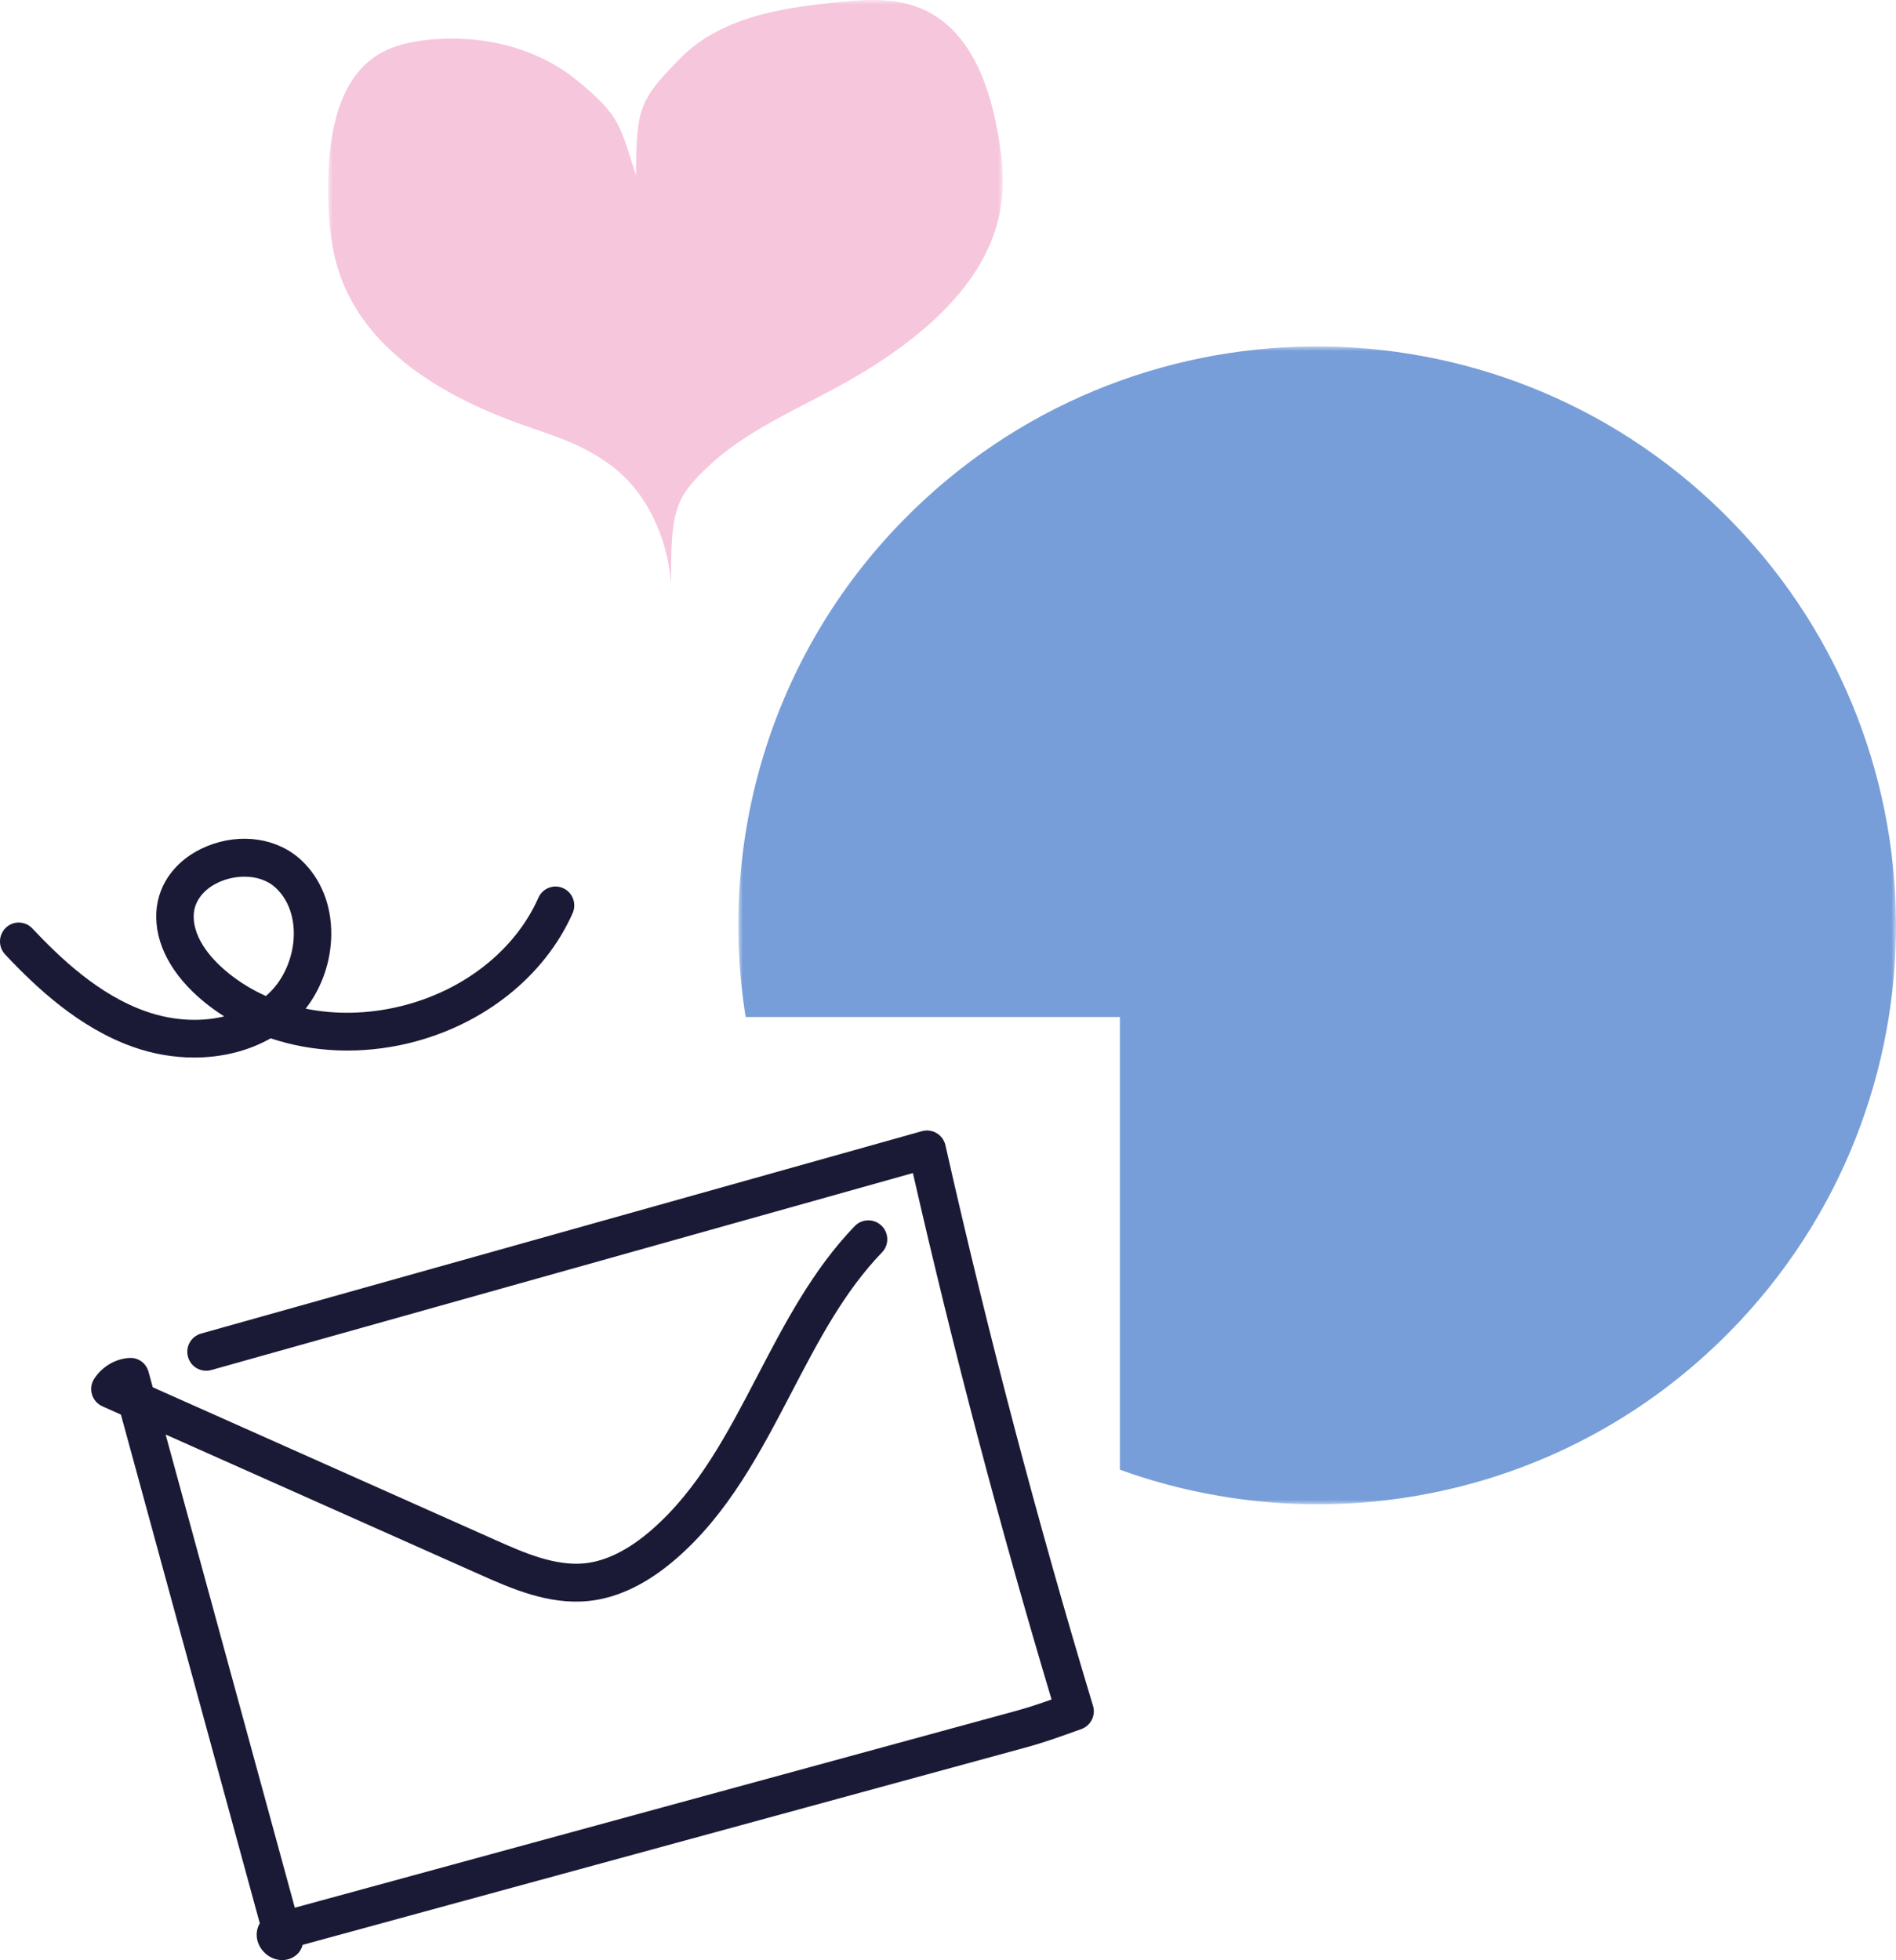 <svg xmlns="http://www.w3.org/2000/svg" xmlns:xlink="http://www.w3.org/1999/xlink" width="208" height="215" viewBox="0 0 208 215">
    <defs>
        <path id="dqdy56afqa" d="M0 0L74 0 74 64 0 64z"/>
        <path id="eypkr1p49c" d="M0 0L127 0 127 127 0 127z"/>
    </defs>
    <g fill="none" fill-rule="evenodd">
        <g>
            <g>
                <g transform="translate(-908, -303) translate(908, 303) translate(36, 0)">
                    <mask id="j4jg7ozv1b" fill="#fff">
                        <use xlink:href="#dqdy56afqa"/>
                    </mask>
                    <path fill="#F6C6DD" d="M33.77 19.253c.064-7.368.282-8.232 4.918-12.914C43.326 1.657 50.454.718 57.296.115c2.396-.212 4.866-.192 7.073.562 5.428 1.856 7.757 7.46 8.842 12.6.711 3.375 1.137 6.87.417 10.294-1.767 8.415-9.974 14.718-18.288 19.164-4.685 2.505-9.676 4.74-13.469 8.27C38.078 54.53 37.548 55.937 37.63 64c-.446-5.264-2.77-10.036-6.474-12.853-3.706-2.82-7.344-3.552-11.62-5.211C11.95 42.99 4.155 38.205 1.327 30.235.18 26.99-.036 23.48.005 20.039.063 14.8 1.077 8.89 5.258 6.133c1.7-1.12 3.734-1.566 5.746-1.77 5.743-.581 11.857.763 16.442 4.569 4.586 3.809 4.545 4.737 6.324 10.321" mask="url(#j4jg7ozv1b)"/>
                </g>
                <g transform="translate(-908, -303) translate(908, 303) translate(81, 38)">
                    <mask id="0ivtdnoccd" fill="#fff">
                        <use xlink:href="#eypkr1p49c"/>
                    </mask>
                    <path fill="#779ED8" d="M41.86 123.21c22.629 8.172 48.929 3.132 66.904-15.144 24.604-25.013 24.27-65.234-.748-89.835C83-6.366 42.773-6.032 18.168 18.981 3.46 33.937-2.265 54.318.801 73.556h41.058v49.655z" mask="url(#0ivtdnoccd)"/>
                </g>
                <path fill="#1A1A36" d="M30.95 215c-.756 0-1.524-.338-2.087-.98-.797-.916-.916-2.124-.362-3.055l-15.236-55.801-2.034-.908c-.554-.248-.974-.726-1.146-1.313-.173-.583-.08-1.213.256-1.721.858-1.319 2.329-2.185 3.838-2.27 1.024-.067 1.861.587 2.118 1.529l.461 1.686 37.618 16.765c3.038 1.353 6.476 2.88 9.788 2.544 2.349-.248 4.806-1.48 7.316-3.662 5.124-4.455 8.293-10.532 11.649-16.968 2.974-5.701 6.05-11.595 10.634-16.353.796-.826 2.11-.852 2.938-.056.826.797.852 2.113.056 2.938-4.17 4.327-6.975 9.704-9.94 15.393-3.39 6.495-6.892 13.211-12.612 18.183-3.163 2.75-6.393 4.318-9.606 4.656-4.407.464-8.571-1.392-11.915-2.88L18.17 157.35l14.173 51.903 79.173-21.604c1.296-.353 2.55-.78 3.846-1.234-5.685-18.98-10.794-38.384-15.212-57.745l-76.964 21.605c-1.112.312-2.256-.333-2.562-1.439-.312-1.102.333-2.249 1.439-2.561l79.07-22.197c.552-.155 1.135-.073 1.623.216.49.292.84.773.963 1.327 4.651 20.619 10.096 41.304 16.19 61.488.323 1.06-.249 2.185-1.293 2.556l-.736.262c-1.695.607-3.455 1.237-5.27 1.73l-79.415 21.672c-.113.473-.388.902-.8 1.202-.431.318-.936.47-1.447.47M26.83 96.16c-.904 0-1.802.19-2.566.499-1.795.728-2.918 2.079-3.007 3.614-.162 2.802 2.294 5.24 3.774 6.445 1.25 1.014 2.638 1.861 4.133 2.531l.233-.204c1.723-1.558 2.811-4.074 2.834-6.567.018-2.071-.68-3.874-1.97-5.08-.944-.882-2.194-1.237-3.432-1.237M21.303 116c-2.22 0-4.502-.382-6.718-1.168-5.957-2.117-10.623-6.53-14.023-10.138-.779-.83-.744-2.144.078-2.933.82-.786 2.119-.754 2.906.076 3.08 3.27 7.273 7.258 12.4 9.08 2.941 1.046 5.992 1.212 8.655.572-.747-.472-1.466-.988-2.153-1.544-3.615-2.942-5.494-6.463-5.295-9.914.185-3.177 2.271-5.877 5.578-7.22 3.677-1.497 7.728-.888 10.326 1.547 2.147 2.01 3.316 4.904 3.284 8.157-.026 2.965-1.054 5.878-2.811 8.123 3.284.667 6.845.603 10.374-.253 6.93-1.678 12.597-6.134 15.163-11.918.467-1.048 1.685-1.511 2.715-1.045 1.039.466 1.5 1.695 1.039 2.74-3.085 6.95-9.797 12.279-17.956 14.26-5.2 1.258-10.495 1.033-15.17-.53C27.25 115.28 24.339 116 21.303 116" transform="translate(-908, -303) translate(908, 303)"/>
            </g>
        </g>
    </g>
</svg>
